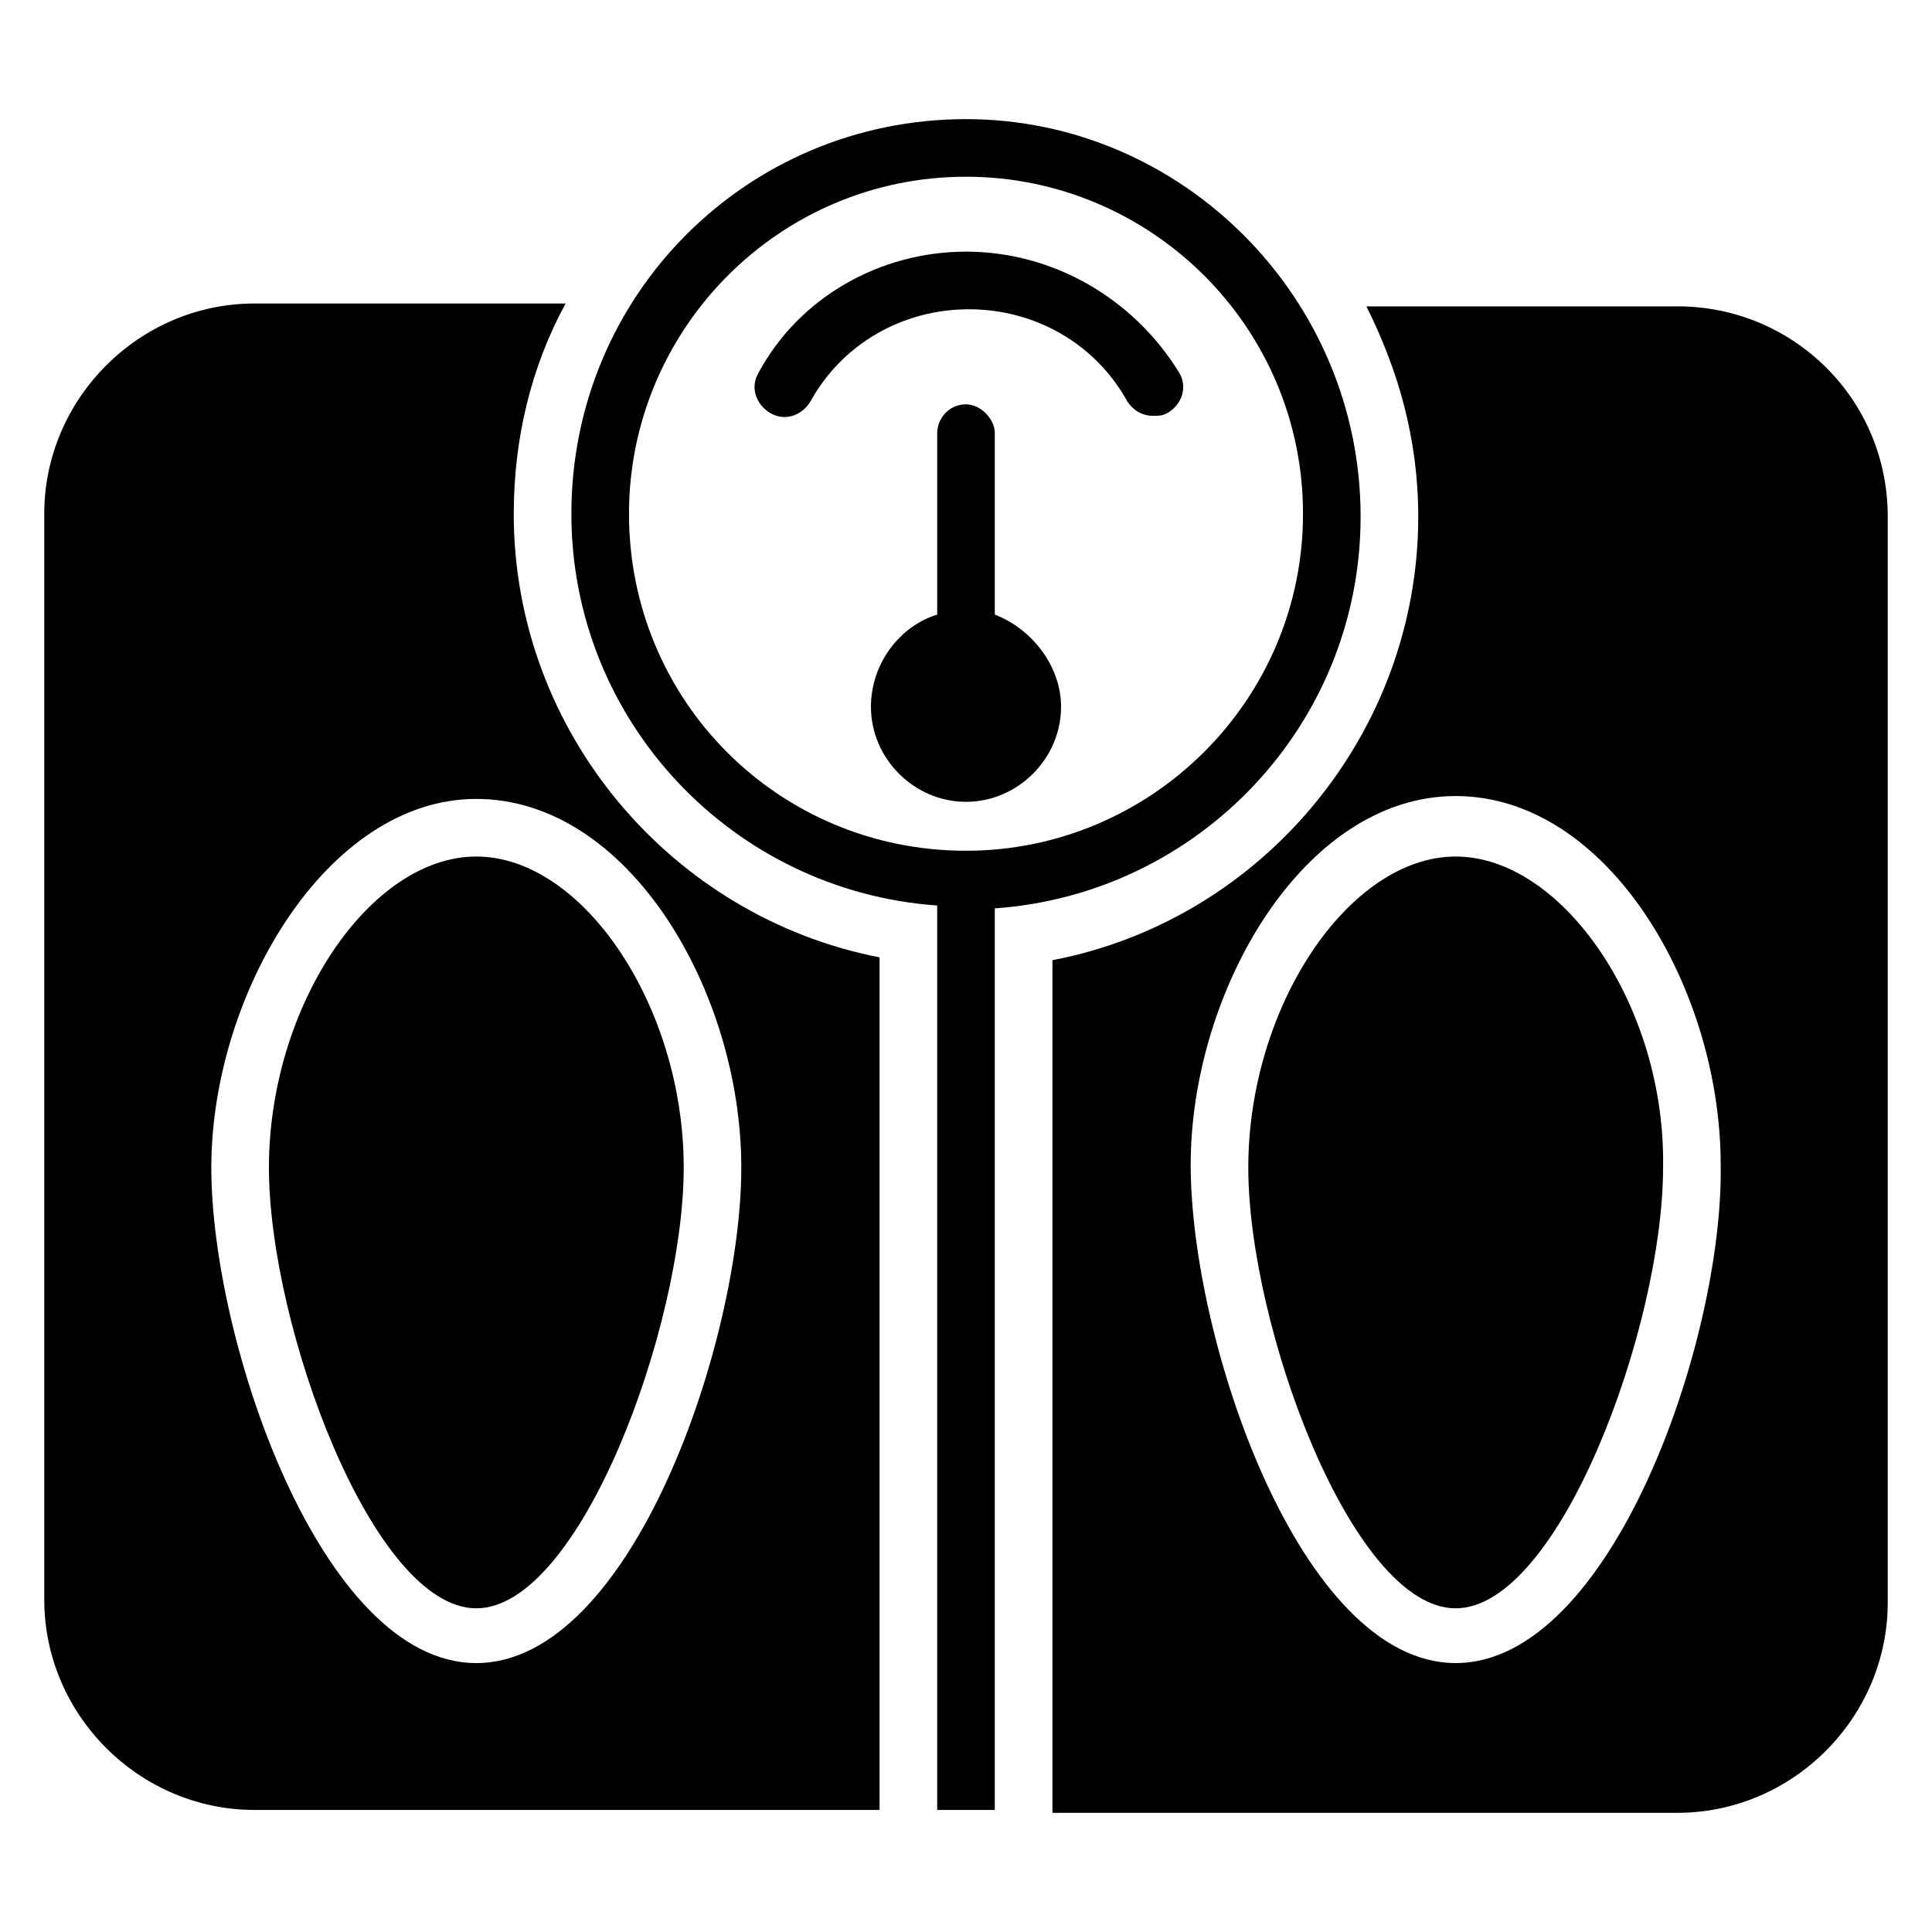 <?xml version="1.0" encoding="UTF-8"?>
<!-- Uploaded to: SVG Repo, www.svgrepo.com, Generator: SVG Repo Mixer Tools -->
<svg fill="#000000" width="800px" height="800px" version="1.1" viewBox="144 144 512 512" xmlns="http://www.w3.org/2000/svg">
 <g>
  <path d="m400 175.57c-58.016 0-104.58 46.562-104.58 104.58 0 54.961 42.746 100 96.945 103.82v239.69h15.266v-238.93c54.199-3.816 96.945-48.855 96.945-103.82 0-58.012-47.328-105.34-104.58-105.34zm0 193.89c-49.617 0-89.312-39.695-89.312-89.312 0-48.855 39.695-89.312 89.312-89.312 48.855 0 89.312 39.695 89.312 89.312-0.004 49.617-40.461 89.312-89.312 89.312z"/>
  <path d="m400 210.69c-22.902 0-44.273 12.215-54.961 32.062-2.289 3.816-0.762 8.398 3.055 10.688s8.398 0.762 10.688-3.055c8.398-15.266 24.426-24.426 41.984-24.426s33.586 9.16 41.984 24.426c1.527 2.289 3.816 3.816 6.871 3.816 1.527 0 2.289 0 3.816-0.762 3.816-2.289 5.344-6.871 3.055-10.688-12.219-19.848-33.594-32.062-56.492-32.062z"/>
  <path d="m425.19 331.3c0 13.742-11.449 25.191-25.191 25.191-13.742 0-25.191-11.449-25.191-25.191 0-11.449 7.633-21.375 17.559-24.426v-48.09c0-3.816 3.055-7.633 7.633-7.633 3.816 0 7.633 3.816 7.633 7.633v48.09c9.926 3.816 17.559 13.738 17.559 24.426z"/>
  <path d="m270.23 370.99c-28.242 0-54.961 39.695-54.961 82.441 0 41.984 27.48 116.79 54.961 116.79s54.961-74.809 54.961-116.79c0-42.75-26.719-82.441-54.961-82.441z"/>
  <path d="m529.77 370.99c-28.242 0-54.961 39.695-54.961 82.441 0 41.984 27.48 116.79 54.961 116.79s54.961-74.809 54.961-116.79c0.762-42.75-26.719-82.441-54.961-82.441z"/>
  <path d="m280.15 280.15c0-19.848 4.582-38.93 13.742-55.723h-82.441c-30.535 0-55.723 25.191-55.723 55.723v287.78c0 30.535 25.191 55.723 55.723 55.723l165.64 0.004v-225.95c-54.961-10.684-96.945-59.539-96.945-117.55zm-9.922 304.58c-41.223 0-70.23-85.496-70.23-131.3 0-45.801 30.535-97.707 70.227-97.707 40.457 0 70.227 51.145 70.227 97.707 0.004 45.801-29.004 131.3-70.223 131.3zm318.32-359.54h-82.441c8.398 16.793 13.742 35.113 13.742 55.723 0 57.25-41.223 106.87-96.945 117.55v225.95h165.64c30.535 0 55.723-25.191 55.723-55.723v-287.78c0-31.301-25.191-55.727-55.723-55.727zm-58.777 359.54c-41.223 0-70.227-85.496-70.227-132.06 0-45.801 29.77-97.707 70.227-97.707s70.227 51.145 70.227 97.707c0.762 46.562-29.008 132.06-70.227 132.06z"/>
 </g>
</svg>